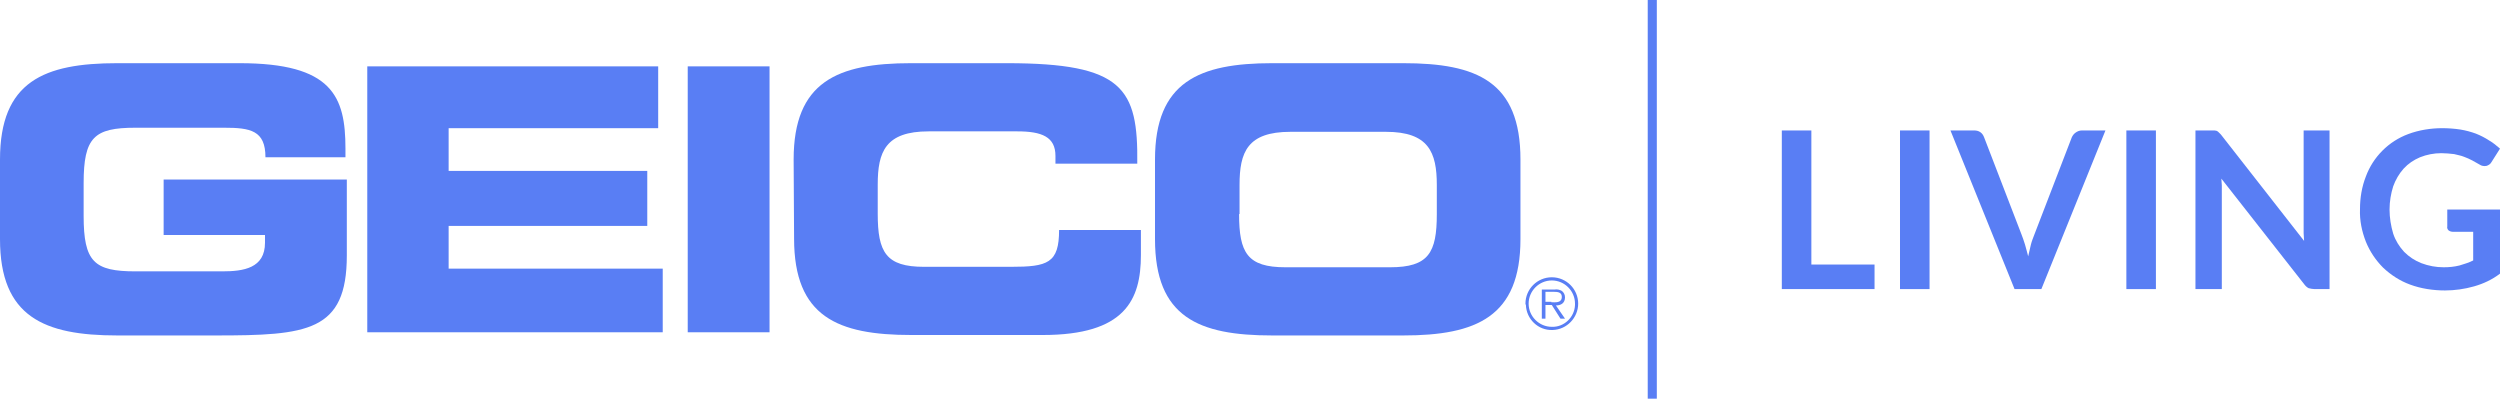 <?xml version="1.0" encoding="utf-8"?>
<!-- Generator: Adobe Illustrator 25.4.1, SVG Export Plug-In . SVG Version: 6.00 Build 0)  -->
<svg version="1.1" id="Layer_1" xmlns="http://www.w3.org/2000/svg" xmlns:xlink="http://www.w3.org/1999/xlink" x="0px" y="0px"
	 viewBox="0 0 550 87.7" style="enable-background:new 0 0 550 87.7;" xml:space="preserve">
<style type="text/css">
	.st0{fill:#597EF4;}
	.st1{fill:#597EF4;stroke:#597EF4;stroke-width:2;stroke-miterlimit:10;}
</style>
<g id="Layer_2_00000112610701159821885590000002699781951477712556_">
	<g id="Layer_1-2">
		<g id="logo">
			<g id="GEICO">
				<path class="st0" d="M0,35.1c0-17.2,9.7-21.2,25.8-21.2h26.9c20.4,0,23.3,7.3,23.3,18.8v1.9H58.4c0-5.9-3.3-6.5-9.1-6.5H29.8
					c-9.1,0-11.4,2.1-11.4,12.2v7.2c0,10.1,2.3,12.2,11.4,12.2h19.1c4.7,0,9.4-0.7,9.4-6.3v-1.7H36V39.5h40.3v16.7
					c0,16.8-8.7,17.6-28.9,17.6H25.8C9.7,73.8,0,69.7,0,52.6V35.1z"/>
				<polygon class="st0" points="80.8,14.6 144.8,14.6 144.8,28.2 98.7,28.2 98.7,37.6 142.4,37.6 142.4,49.7 98.7,49.7 98.7,59.1 
					145.8,59.1 145.8,73.1 80.8,73.1 				"/>
				<rect x="151.3" y="14.6" class="st0" width="18" height="58.5"/>
				<path class="st0" d="M174.6,35.1c0-17.1,9.6-21.2,25.8-21.2h21.1c25.6,0,28.9,5.5,28.7,22.1h-18v-1.7c0-4.2-3-5.4-8.4-5.4h-19.5
					c-9.5,0-11.2,4.5-11.2,11.7V47c0,8.5,1.8,11.7,10.2,11.7h19.1c8.1,0,10.6-0.8,10.6-8.1h18v5.5c0,9.9-3.5,17.6-21.6,17.6h-28.9
					c-16.2,0-25.8-4-25.8-21.2C174.7,52.5,174.6,35.1,174.6,35.1z"/>
				<path class="st0" d="M254.1,35.1c0-17.1,9.7-21.2,25.8-21.2h28.8c16.2,0,25.8,4,25.8,21.2v17.5c0,17.1-9.7,21.2-25.8,21.2h-28.8
					c-16.2,0-25.8-4-25.8-21.2V35.1z M272.6,47.1c0,8.5,1.8,11.7,10.2,11.7h23c8.5,0,10.3-3.2,10.3-11.7v-6.4
					c0-7.2-1.8-11.7-11.2-11.7h-21c-9.5,0-11.2,4.5-11.2,11.7V47.1z"/>
			</g>
			<path class="st0" d="M335.6,66.8c0-3.2,2.6-5.8,5.8-5.8c3.2,0,5.8,2.6,5.8,5.8c0,0,0,0,0,0c0,3.1-2.5,5.7-5.6,5.8
				c0,0-0.1,0-0.1,0c-3.1,0.1-5.7-2.4-5.8-5.5C335.6,66.9,335.6,66.9,335.6,66.8z M346.5,66.8c0-2.8-2.3-5.1-5.1-5.1
				c-2.8,0-5.1,2.3-5.1,5.1c0,2.8,2.3,5.1,5.1,5.1l0,0c2.7,0.1,5-2.1,5.1-4.8C346.5,67,346.5,66.9,346.5,66.8z M344.3,70.1h-1
				l-1.9-3H340v3h-0.8v-6.4h2.8c0.5-0.1,1.1,0,1.6,0.3c0.4,0.3,0.7,0.8,0.7,1.4c0,1.3-0.9,1.8-2,1.8L344.3,70.1z M341.3,66.5
				c0.9,0,2.3,0.2,2.3-1.2c0-1-0.9-1.1-1.7-1.1h-1.9v2.2H341.3z"/>
		</g>
		<line class="st1" x1="363.5" y1="0" x2="363.5" y2="87.7"/>
		<path class="st0" d="M398.5,58.2h13.9v5.4H392V28.7h6.5L398.5,58.2z"/>
		<path class="st0" d="M424.5,63.6H418V28.7h6.5V63.6z"/>
		<path class="st0" d="M429.1,28.7h5.2c0.5,0,1,0.1,1.4,0.4c0.4,0.3,0.6,0.6,0.8,1.1l8.2,21.3c0.3,0.7,0.5,1.4,0.8,2.3
			c0.2,0.8,0.5,1.7,0.7,2.6c0.2-0.9,0.4-1.8,0.6-2.6c0.2-0.8,0.5-1.5,0.8-2.3l8.2-21.3c0.2-0.4,0.4-0.7,0.8-1
			c0.4-0.3,0.9-0.5,1.4-0.5h5.2l-14.1,34.9h-5.9L429.1,28.7z"/>
		<path class="st0" d="M474.3,63.6h-6.5V28.7h6.5V63.6z"/>
		<path class="st0" d="M487.2,28.7c0.2,0,0.4,0.1,0.5,0.1c0.2,0.1,0.3,0.2,0.4,0.3c0.2,0.2,0.3,0.3,0.5,0.5l18.3,23.4l-0.1-1.7
			c0-0.5,0-1,0-1.5V28.7h5.7v34.9h-3.3c-0.4,0-0.9-0.1-1.3-0.2c-0.4-0.2-0.7-0.5-1-0.9l-18.2-23.2c0,0.5,0.1,1,0.1,1.5s0,1,0,1.4
			v21.4H483V28.7h3.4C486.7,28.7,486.9,28.7,487.2,28.7z"/>
		<path class="st0" d="M544.3,63c-2.1,0.6-4.3,0.9-6.4,0.9c-2.6,0-5.3-0.4-7.7-1.3c-2.2-0.8-4.2-2.1-5.9-3.7
			c-1.6-1.6-2.9-3.5-3.8-5.7c-0.9-2.3-1.4-4.7-1.3-7.2c0-2.5,0.4-4.9,1.3-7.2c1.6-4.3,5-7.7,9.3-9.3c2.4-0.9,5-1.3,7.5-1.3
			c1.3,0,2.7,0.1,4,0.3c1.2,0.2,2.3,0.5,3.4,0.9c1,0.4,2,0.9,2.9,1.5c0.9,0.5,1.7,1.2,2.4,1.8l-1.9,3c-0.2,0.4-0.7,0.7-1.1,0.8
			c-0.5,0.1-1.1,0-1.5-0.3l-1.6-0.9c-0.6-0.3-1.2-0.6-1.8-0.8c-0.7-0.3-1.5-0.4-2.2-0.6c-0.9-0.1-1.9-0.2-2.8-0.2
			c-1.6,0-3.2,0.3-4.7,0.9c-1.4,0.6-2.6,1.4-3.6,2.5c-1,1.1-1.8,2.5-2.3,3.9c-0.5,1.6-0.8,3.3-0.8,5.1c0,1.8,0.3,3.6,0.8,5.3
			c0.5,1.5,1.3,2.8,2.4,4c1.1,1.1,2.3,1.9,3.8,2.5c1.6,0.6,3.2,0.9,4.9,0.9c1.2,0,2.3-0.1,3.5-0.4c1-0.3,2-0.6,3-1.1V51h-4.4
			c-0.4,0-0.7-0.1-1-0.3c-0.2-0.2-0.4-0.5-0.3-0.9v-3.7H550v14.1C548.3,61.5,546.4,62.4,544.3,63z"/>
	</g>
</g>
</svg>
